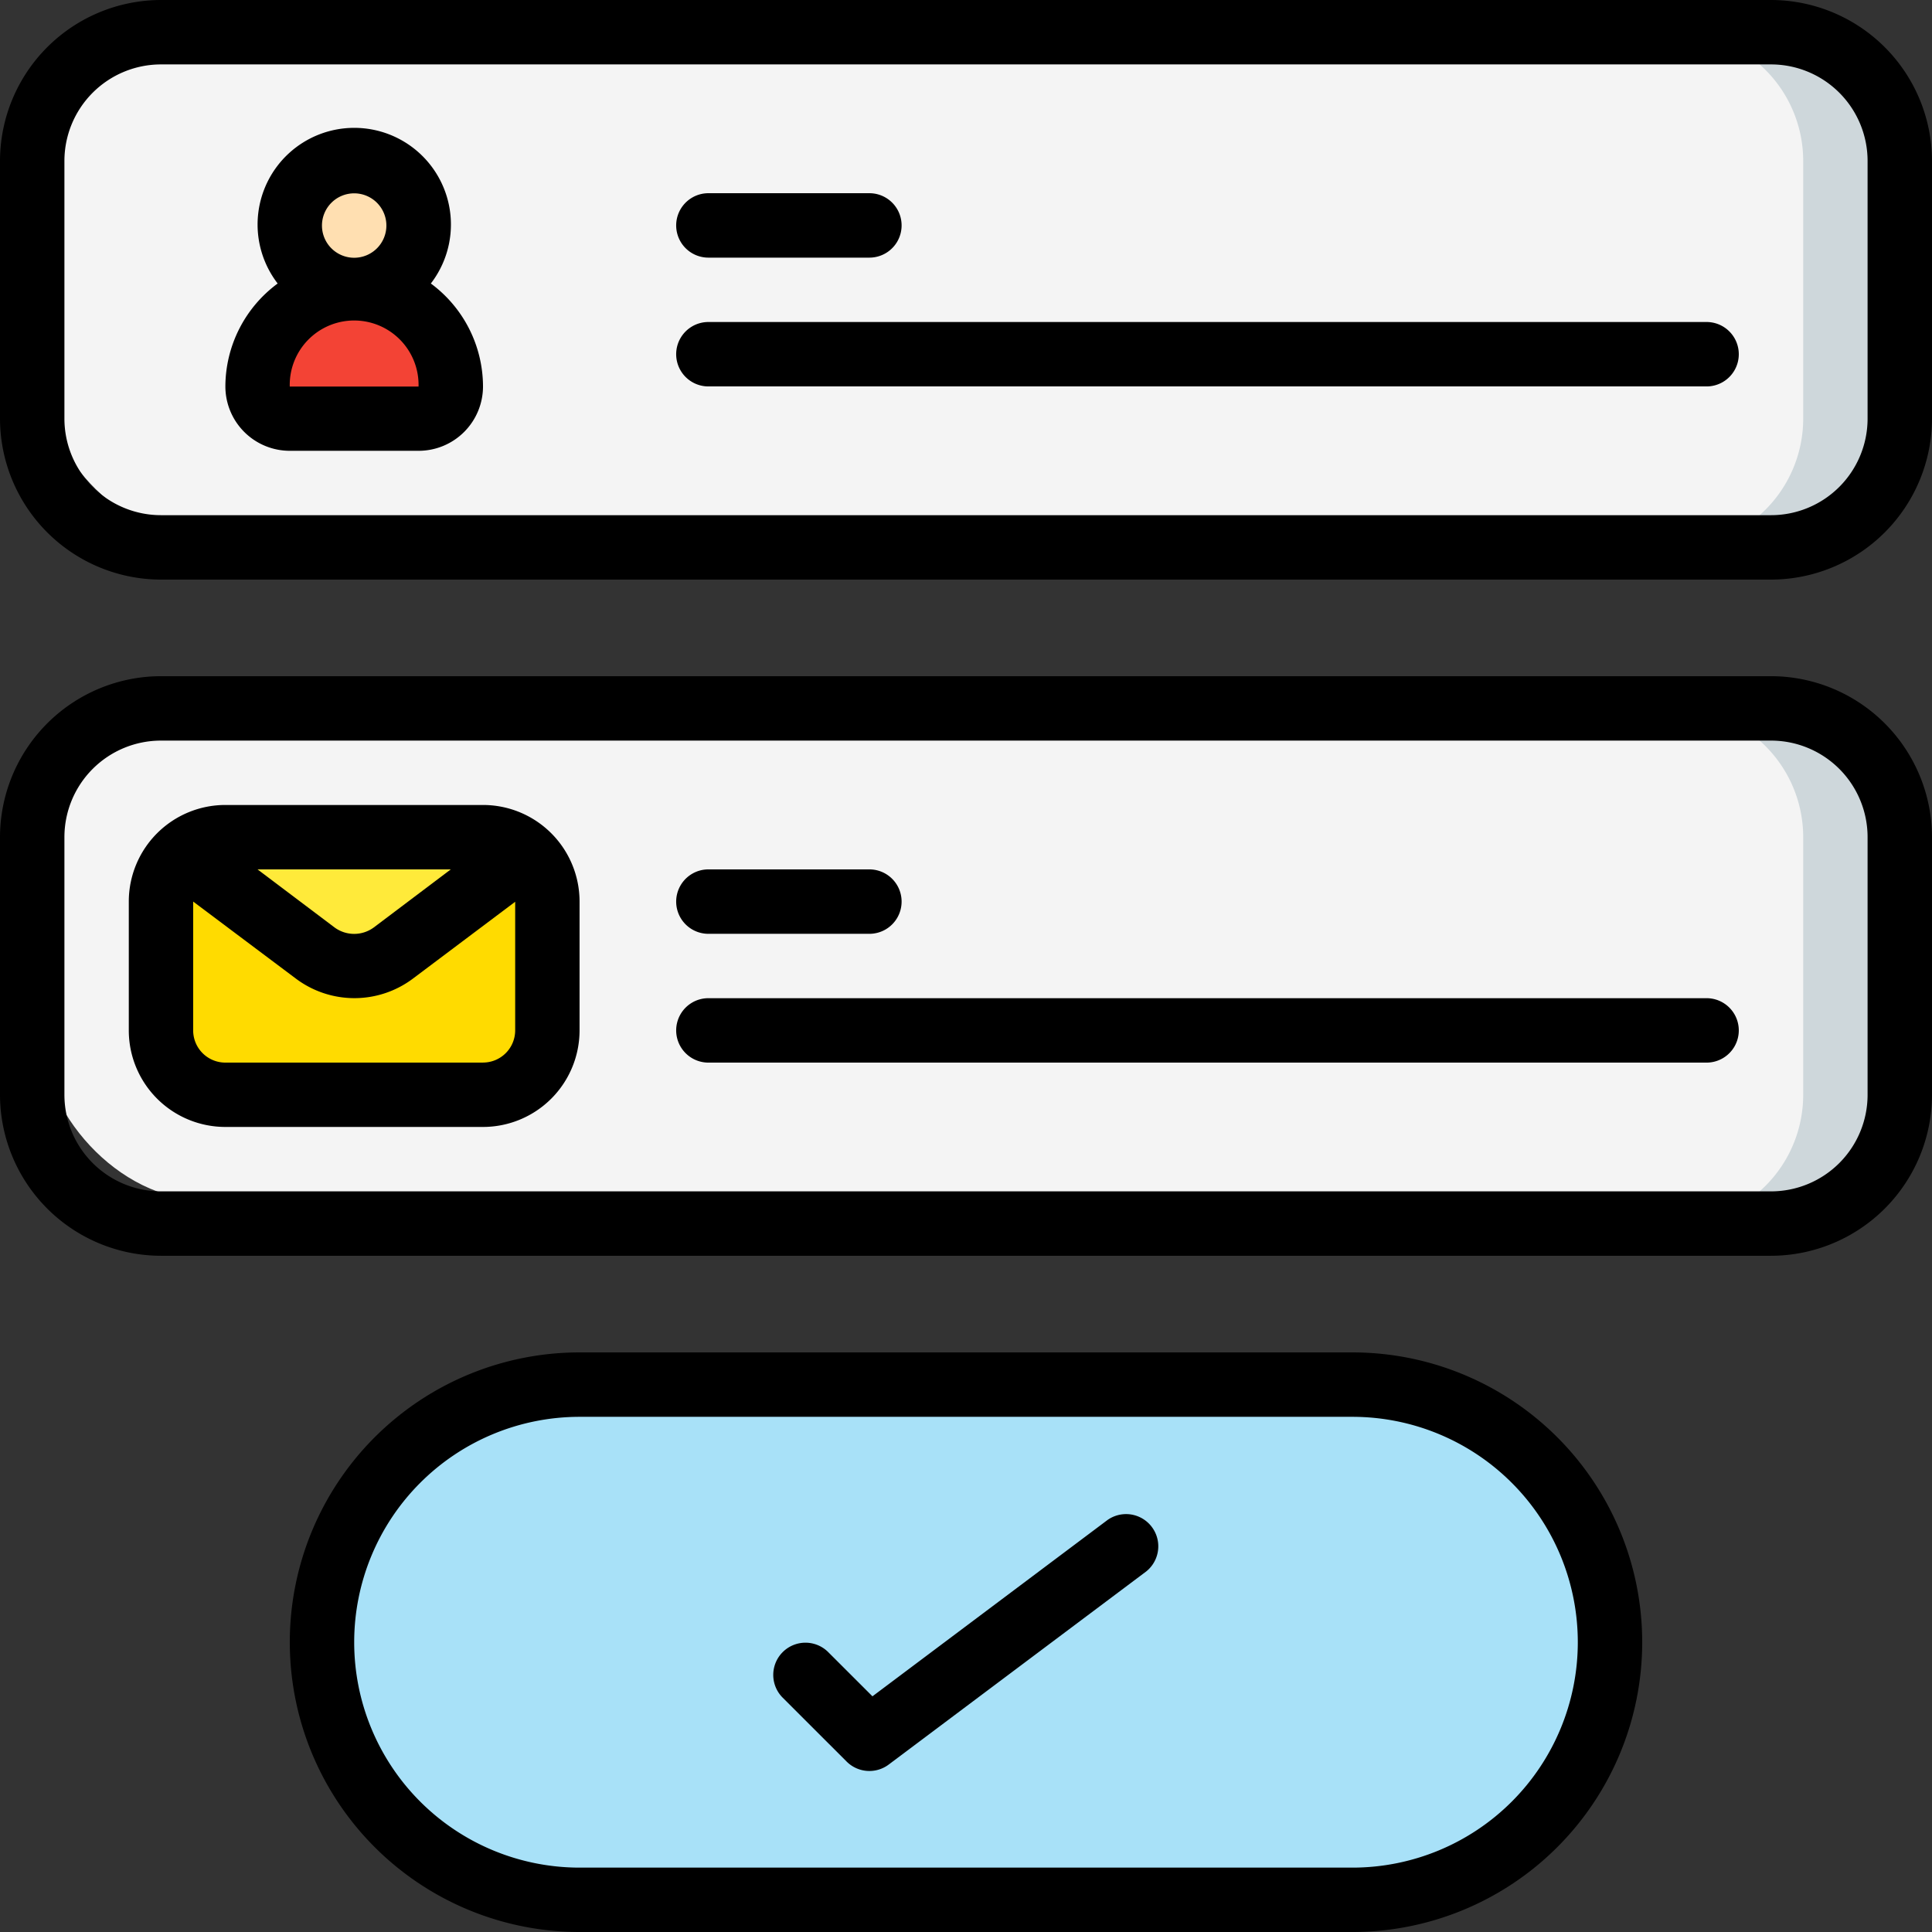 <svg id="Page-1" xmlns="http://www.w3.org/2000/svg" width="46.667" height="46.667" viewBox="0 0 46.667 46.667">
  <rect x="0" y="0" width="46.667" height="46.667" fill="#333333" stroke="none"/>
  <g id="_064---Sign-Up-Form" data-name="064---Sign-Up-Form">
    <rect id="Rectangle" width="31" height="12" rx="6" transform="translate(8 34)" fill="#a8e1f8"/>
    <path id="Path" d="M41.333,43H39a6.222,6.222,0,1,1,0,12.444h2.333a6.222,6.222,0,1,0,0-12.444Z" transform="translate(-8.667 -9.555)" fill="#a8e1f8" fill-rule="evenodd"/>
    <rect id="Rectangle-2" data-name="Rectangle" width="45" height="12" rx="4" transform="translate(1 17)" fill="#f4f4f4"/>
    <path id="Path-2" data-name="Path" d="M54.333,22H52a3.111,3.111,0,0,1,3.111,3.111v6.222A3.111,3.111,0,0,1,52,34.444h2.333a3.111,3.111,0,0,0,3.111-3.111V25.111A3.111,3.111,0,0,0,54.333,22Z" transform="translate(-11.555 -4.889)" fill="#ced7db" fill-rule="evenodd"/>
    <rect id="Rectangle-3" data-name="Rectangle" width="45" height="12" rx="4" transform="translate(1 1)" fill="#f4f4f4"/>
    <path id="Path-3" data-name="Path" d="M54.333,1H52a3.111,3.111,0,0,1,3.111,3.111v6.222A3.111,3.111,0,0,1,52,13.444h2.333a3.111,3.111,0,0,0,3.111-3.111V4.111A3.111,3.111,0,0,0,54.333,1Z" transform="translate(-11.555 -0.222)" fill="#ced7db" fill-rule="evenodd"/>
    <path id="Path-4" data-name="Path" d="M14.333,27.669V30.78a1.56,1.56,0,0,1-1.556,1.556H6.556A1.56,1.56,0,0,1,5,30.78V27.669a1.525,1.525,0,0,1,.529-1.159l3.2,2.4a1.587,1.587,0,0,0,1.882,0l3.2-2.4A1.525,1.525,0,0,1,14.333,27.669Z" transform="translate(-1.111 -5.891)" fill="#ffdb00" fill-rule="evenodd"/>
    <path id="Path-5" data-name="Path" d="M13.956,26.4l-3.2,2.4a1.587,1.587,0,0,1-1.882,0l-3.2-2.4A1.509,1.509,0,0,1,6.707,26h6.222A1.509,1.509,0,0,1,13.956,26.4Z" transform="translate(-1.262 -5.778)" fill="#ffea3a" fill-rule="evenodd"/>
    <circle id="Oval" cx="1.5" cy="1.5" r="1.5" transform="translate(7 4)" fill="#ffdfb1"/>
    <path id="Path-6" data-name="Path" d="M10.333,9a2.333,2.333,0,0,1,2.333,2.333.778.778,0,0,1-.778.778H8.778A.778.778,0,0,1,8,11.333,2.333,2.333,0,0,1,10.333,9Z" transform="translate(-1.778 -2)" fill="#f34335" fill-rule="evenodd"/>
    <g id="Group_212" data-name="Group 212">
      <path id="Shape" d="M16,56H34.667a7,7,0,1,0,0-14H16a7,7,0,1,0,0,14Zm0-12.444H34.667a5.444,5.444,0,1,1,0,10.889H16a5.444,5.444,0,0,1,0-10.889Z" transform="translate(-2 -9.333)"/>
      <path id="Shape-2" data-name="Shape" d="M42.778,21H3.889A3.894,3.894,0,0,0,0,24.889v6.222A3.894,3.894,0,0,0,3.889,35H42.778a3.894,3.894,0,0,0,3.889-3.889V24.889A3.894,3.894,0,0,0,42.778,21Zm2.333,10.111a2.333,2.333,0,0,1-2.333,2.333H3.889a2.333,2.333,0,0,1-2.333-2.333V24.889a2.333,2.333,0,0,1,2.333-2.333H42.778a2.333,2.333,0,0,1,2.333,2.333Z" transform="translate(0 -4.667)"/>
      <path id="Shape-3" data-name="Shape" d="M42.778,0H3.889A3.894,3.894,0,0,0,0,3.889v6.222A3.894,3.894,0,0,0,3.889,14H42.778a3.894,3.894,0,0,0,3.889-3.889V3.889A3.894,3.894,0,0,0,42.778,0Zm2.333,10.111a2.333,2.333,0,0,1-2.333,2.333H3.889a2.333,2.333,0,0,1-2.333-2.333V3.889A2.333,2.333,0,0,1,3.889,1.556H42.778a2.333,2.333,0,0,1,2.333,2.333Z"/>
      <path id="Shape-4" data-name="Shape" d="M12.556,25H6.333A2.333,2.333,0,0,0,4,27.333v3.111a2.333,2.333,0,0,0,2.333,2.333h6.222a2.333,2.333,0,0,0,2.333-2.333V27.333A2.333,2.333,0,0,0,12.556,25Zm-.778,1.556-1.857,1.4a.8.8,0,0,1-.954,0l-1.857-1.4Zm.778,4.667H6.333a.778.778,0,0,1-.778-.778V27.333L8.044,29.2a2.353,2.353,0,0,0,2.811,0l2.478-1.862v3.111A.778.778,0,0,1,12.556,31.222Z" transform="translate(-0.889 -5.556)"/>
      <path id="Shape-5" data-name="Shape" d="M11.963,7.737a2.335,2.335,0,1,0-3.7,0A3.1,3.1,0,0,0,7,10.222a1.556,1.556,0,0,0,1.556,1.556h3.111a1.556,1.556,0,0,0,1.556-1.556A3.1,3.1,0,0,0,11.963,7.737Zm-2.63-1.4a.778.778,0,1,1,.778.778.778.778,0,0,1-.778-.778Zm-.778,3.889a1.556,1.556,0,1,1,3.111,0Z" transform="translate(-1.556 -0.889)"/>
      <path id="Path-7" data-name="Path" d="M21.778,28.556h3.889a.778.778,0,1,0,0-1.556H21.778a.778.778,0,1,0,0,1.556Z" transform="translate(-4.667 -6)" fill-rule="evenodd"/>
      <path id="Path-8" data-name="Path" d="M45.889,31H21.778a.778.778,0,0,0,0,1.556H45.889a.778.778,0,1,0,0-1.556Z" transform="translate(-4.667 -6.889)" fill-rule="evenodd"/>
      <path id="Path-9" data-name="Path" d="M21.778,7.556h3.889a.778.778,0,0,0,0-1.556H21.778a.778.778,0,0,0,0,1.556Z" transform="translate(-4.667 -1.333)" fill-rule="evenodd"/>
      <path id="Path-10" data-name="Path" d="M45.889,10H21.778a.778.778,0,0,0,0,1.556H45.889a.778.778,0,0,0,0-1.556Z" transform="translate(-4.667 -2.222)" fill-rule="evenodd"/>
      <path id="Path-11" data-name="Path" d="M25.786,52.994a.778.778,0,0,0,1.017.072L33.025,48.4a.778.778,0,0,0-.933-1.244l-5.682,4.262L25.33,50.339a.778.778,0,0,0-1.1,1.1Z" transform="translate(-5.336 -10.444)" fill-rule="evenodd"/>
    </g>
  </g>
</svg>
